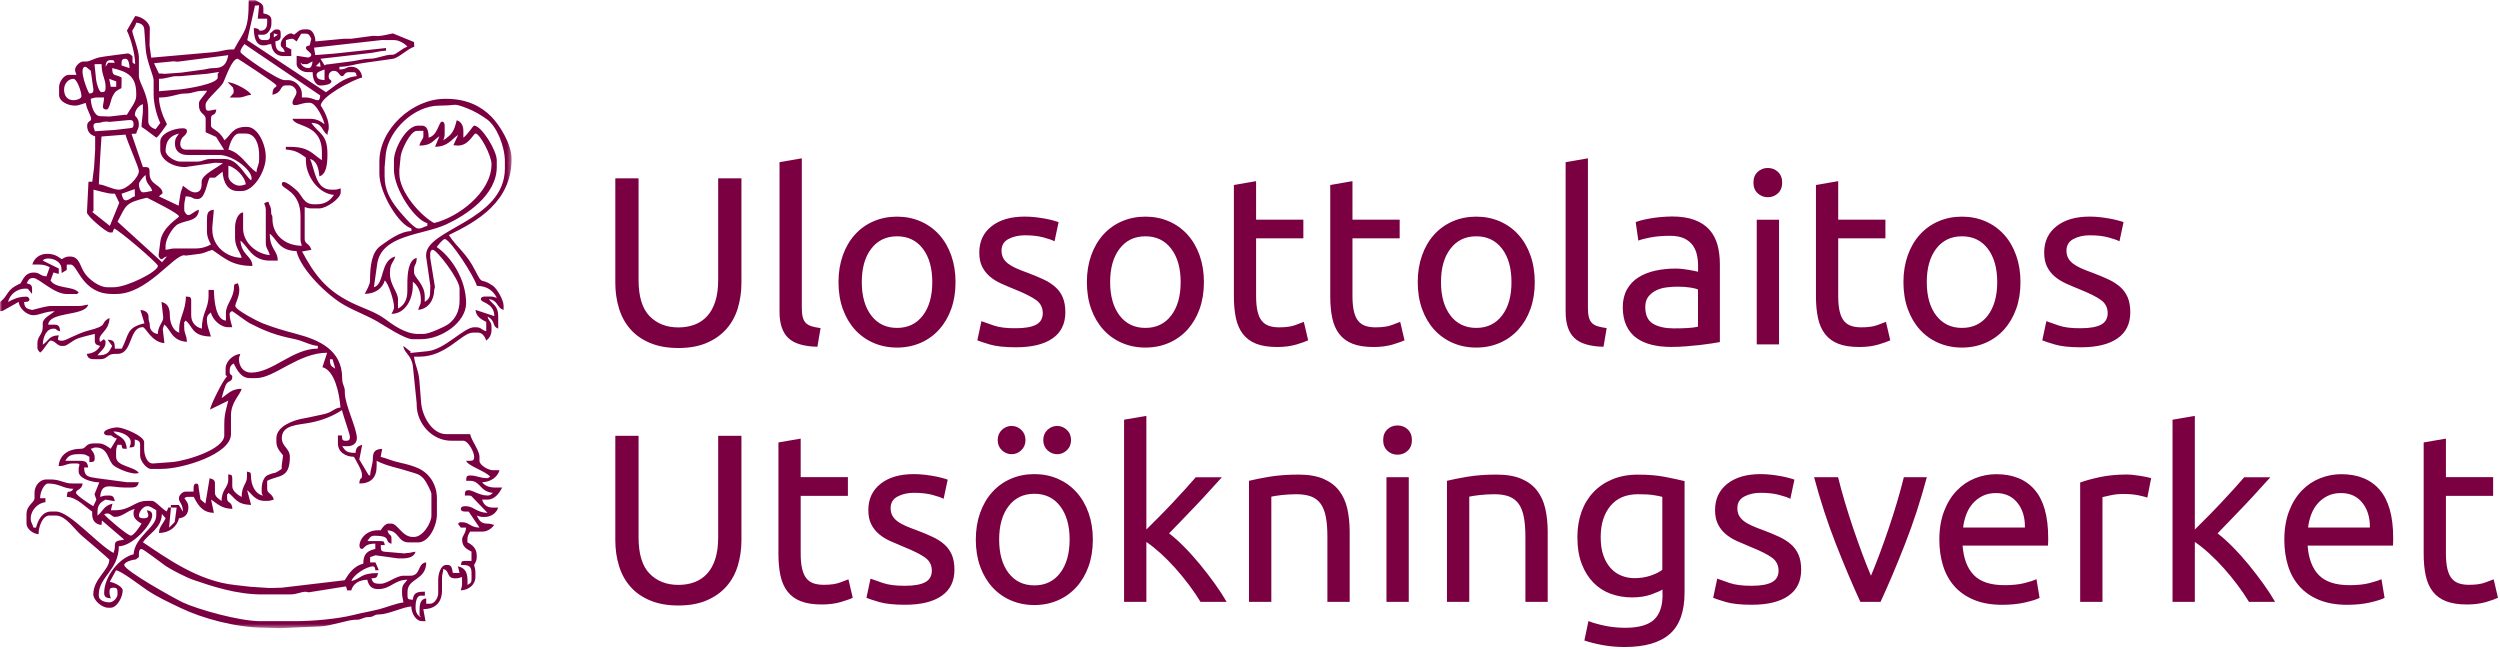 <?xml version="1.0" encoding="UTF-8"?>
<svg xmlns="http://www.w3.org/2000/svg" width="619" height="161" viewBox="0 0 619 161" fill="none">
  <g clip-path="url(#clip0_4321_9911)">
    <mask id="mask0_4321_9911" style="mask-type:luminance" maskUnits="userSpaceOnUse" x="0" y="0" width="127" height="156">
      <path d="M126.66 0H0V155.53H126.66V0Z" fill="white"></path>
    </mask>
    <g mask="url(#mask0_4321_9911)">
      <path fill-rule="evenodd" clip-rule="evenodd" d="M0 74.74V77.06L0.62 76.99L4.63 74.74C4.77 76.4 6.67 78.05 8.27 78.05C9.68 78.05 11.34 77.06 13.56 77.06C12.8 77.72 10.58 78.77 10.58 80.04V81.03C10.58 82.79 9.26 83.24 9.26 85V85.99C9.26 86.73 9.52 86.72 9.92 87.31C10.94 86.63 11.95 84.33 12.57 84.33C13.56 84.33 14.22 85.65 15.21 85.65H15.87C16.58 85.65 18.13 84.18 19.3 83.79C20.52 83.38 22.36 82.93 23.47 82.67V84.32C23.47 85.32 24.04 85.44 24.79 85.64C24.17 86.8 23.1 87.49 21.48 87.62C21.75 88.64 22.12 88.94 23.46 88.94H24.78C26.72 88.94 26.47 87.62 28.42 87.62H29.08C32.92 87.62 31.84 81.01 35.36 81.01C36.09 81.01 37.47 84.71 40.71 84.97L40.32 81.67C40.27 81.29 40.5 81.01 40.65 80.35C42.33 81.58 42.38 84.33 46.27 84.65C46.23 82.79 45.61 82.81 45.61 81.01V80.35C45.61 79.09 45.51 80.23 45.94 79.36C47.83 80.75 47.32 83.22 52.22 83.33C51.91 81.99 51.23 80.86 51.23 79.03C51.23 78.14 51.7 77.76 52.22 77.38C52.61 79.07 54.5 81.02 56.52 81.02H57.51C57.26 79.95 56.85 78.97 56.85 77.71C56.85 77.42 57.22 77.05 57.51 77.05C57.64 77.05 61.11 79.68 61.81 80.03C63.7 80.98 64.9 81.58 67.07 82.38C68.77 83.01 70.89 83.55 72.8 83.93C75.18 84.4 76.67 85.48 78.69 85.65V86.31C72.45 86.31 67.56 92.26 62.15 92.26C60.32 92.26 59.17 90.77 59.17 88.95C59.17 88.19 59.28 88.57 59.5 87.63C57.74 87.78 55.86 89.42 55.86 91.27V92.26C55.86 93.52 55.76 92.38 56.19 93.25C55.38 93.79 52.15 100.22 52 101.41L56.52 99.2C56.04 101.26 55.53 102.44 55.53 105.15V107.8C55.53 111.23 46.26 114.08 42.63 114.41L38 114.75C36.39 114.9 35.69 112.7 35.69 111.11V109.46C35.69 107.95 30.52 105.82 29.07 105.82C28.04 105.82 25.76 106.37 25.76 107.14C25.76 107.6 26.21 107.8 26.75 107.8H27.08C28.15 107.8 27.33 108.09 28.93 108.59L27.41 111.11C26.64 110.59 25.68 109.79 24.43 109.79H23.11C21.12 109.79 21.34 111.11 20.13 111.11C16.98 111.11 14.75 112.56 14.51 115.41C16.37 115.37 16.35 114.75 18.15 114.75H18.81C20.21 114.75 19.47 115.26 19.47 116.07V116.73C19.47 118.43 22.51 119.38 24.58 119.44L23.4 122.37L23.86 123.72L23.11 125.33C22.41 124.96 18.81 122.6 18.81 122.02C18.81 121.14 20.28 121.38 20.46 119.7H17.81C15.81 119.7 14.96 118.71 12.52 118.71H11.53C9.75 118.71 8.55 120.35 8.55 122.02V123.34C8.55 124.47 6.56 125.05 6.56 127.31V129.63C6.56 130.87 8.04 132.15 9.54 132.28C9.54 130.32 10.59 127.65 12.19 127.65H13.84C16.39 127.65 18.61 131.38 20.52 132.87C21.16 133.36 27.07 138.46 27.07 138.56C27.07 141.12 23.1 143.33 23.1 147.16C23.1 148.58 25.2 150.47 26.74 150.47H27.4C28.97 150.47 30.38 147.85 30.38 146.17C30.38 145.31 28.46 144.27 27.18 144.06L28.73 141.21C30 141.31 35 145.18 36.4 146.11C39.16 147.93 41.7 149.09 44.83 150.58C49.99 153.05 58.31 155.43 65.77 155.43L69.41 155.53L79.33 155.1C81.98 154.98 86.21 153.45 87.93 153.45H88.26C89.57 153.45 89.92 152.79 91.24 152.79C92.68 152.79 92.44 152.13 93.89 152.13C96.1 152.13 99.68 150.32 101.83 150.15C101.87 151.9 102.99 153.79 104.48 153.79L105.36 153.82L104.81 150.82C107.79 150.82 109.44 149.13 109.44 146.19V143.2C109.44 142.06 109.68 141.92 109.77 140.88C111.49 141.34 110.43 143.2 112.75 143.2C113.64 143.2 113.66 143.04 114.4 142.87V144.52C114.4 145.41 114.24 145.43 114.07 146.17C116.04 146.12 117.71 144.79 117.71 142.86V141.87C117.71 140.86 117.56 140.66 117.38 139.89C117.72 139.24 118.04 138.91 118.04 137.91V137.58C118.04 135.74 116.95 134.92 115.73 134.27V133.61C115.73 132.6 116.05 132.28 116.39 131.63H117.05H119.37C120.74 131.63 121.79 130.81 122.35 129.98C121.61 129.81 121.59 129.65 120.7 129.65C118.99 129.65 118.64 128.77 118.05 127.67C118.79 127.84 118.81 128 119.7 128H120.03C121.6 128 123 126.96 123.34 125.68H122.02C120.53 125.68 119.69 124.89 119.38 123.7H120.7C122.59 123.7 123.67 121.98 124.34 120.72H122.69C121.15 120.72 120.04 120.29 119.38 119.4C121.48 119.35 123.23 118.11 123.68 116.42H122.03C120.87 116.42 118.72 115.17 118.72 114.1V113.11C118.72 111.55 116.82 109.27 116.4 107.49H110.45C107 107.49 104.45 102.99 104.26 99.55L103.84 94.26C103.61 91.45 102.69 90.35 102.52 88.31H103.84C110.53 88.31 114.33 82.36 117.07 82.36H118.39C119.45 82.36 120.14 83.46 120.38 84.34C121.11 83.8 121.7 82.95 121.7 81.69V81.03C121.7 79.47 121.06 79.71 120.71 78.38C122.85 79.51 121.7 80.76 123.36 81.36V78.38C123.36 75.68 122.11 75.53 121.05 74.08C123.33 74.27 122.96 76.26 124.69 76.72V75.73C124.69 74.21 122.99 71.41 122.05 70.76C118.79 68.51 119.64 70.91 117.74 67.13C115.48 62.62 113.39 61.58 111.13 58.2C118.32 54.75 126.67 49.88 126.67 39.35C126.67 35.6 123.64 30.87 121.63 28.85C119.04 26.25 115.51 24.47 110.47 24.47H110.14C102.13 24.47 93.93 31.94 93.93 40.01V42.99C93.93 47.83 98.8 55.73 101.87 56.55V57.21C99.02 57.27 96.04 59.59 94.26 60.85C92.05 62.41 91.62 65.73 91.62 69.45C91.62 70.5 90.71 71.97 90.3 72.76C92.83 72.76 94.73 71.43 95.26 69.45C96.17 70.12 97.58 74.47 97.58 76.06C97.58 76.62 97.14 77.3 96.92 77.71C100.43 77.71 102.21 74 102.21 70.76V69.77C103.35 70.53 104.2 72.18 104.2 74.07V74.4C104.2 75.6 103.81 75.56 103.54 76.72C105.98 76.52 107.51 74.33 107.51 71.76L107.69 71.07L106.52 63.83V62.84C106.52 62.3 106.72 61.85 107.18 61.85C108.13 61.85 113.79 69.17 113.79 71.44V74.42C113.79 77.12 112.66 79.06 111.02 80.25C110.06 80.95 106.19 82.69 104.86 82.69H103.54C100.24 82.69 97.18 80.33 95.15 78.85C92.88 77.2 89.61 76.21 86.9 74.87C80.77 71.83 77.89 68.07 74.79 62.27L77.09 61.86C76.65 60.21 75.44 60.46 75.44 59.21V51.27C76.18 51.44 76.2 51.6 77.09 51.6H79.07C80.81 51.6 84.36 49.14 84.36 47.63V46.64C83.62 46.81 83.6 46.97 82.71 46.97H82.05C78.06 46.97 78.01 41.97 76.76 39.36C78.47 39.82 78.91 41.7 79.08 43.66C80.81 43.2 81.07 40.54 81.07 38.37V38.04C81.07 33.13 78.88 33.09 77.1 30.43C79.98 30.49 79.57 32.31 81.07 33.41C81.18 32.05 81.4 32.67 81.4 31.43C81.4 28.95 79.42 26.16 79.42 26.14C79.42 23.98 87.2 19.77 89.67 19.19C89.54 17.62 88.48 16.54 87.03 16.54C85.5 16.54 86.03 17.16 84.05 17.2V16.54C86.25 16.54 87.95 15.85 90.01 15.59L97.28 14.56C98.71 14.35 100.99 12.01 102.57 11.58L102.51 10.41L97.28 8.27C96.58 8.43 94.35 8.93 93.64 8.93L92.31 8.87L87.03 9.59L85.05 9.6L78.1 10.25C78.07 8.84 77.4 7.27 76.12 7.27H75.46C73.96 7.27 73.73 7.98 72.81 8.59C72.8 8.59 72.19 8.26 72.15 8.26C71 8.26 69.51 9.75 69.51 10.91C69.51 12.06 70.09 11.37 70.5 12.89C68.6 12.85 68.23 12.15 68.18 10.25C68.93 10.05 69.5 9.93 69.5 8.93V8.27C69.5 7.51 69.27 7.28 68.51 7.28C67.71 7.28 67.54 7.82 66.86 8.27C66.84 9.33 66.97 9.92 65.87 9.92H65.21C64.2 9.92 64.09 9.35 63.89 8.6H65.21C66.28 8.6 67.2 7.16 67.2 5.95V4.96C67.2 3.82 66.16 3.53 65.21 3.31V1.99C65.21 0.79 63.94 0.5 63.23 0.01H61.58C61.58 7.79 60.52 7.38 57.94 12.25H57.28C55.86 12.25 54.78 12.73 52.98 12.91L41.08 13.96L37.44 14.28L37.03 11.27L37.1 6.96C37.1 5.59 34.99 4.02 33.46 3.98L31.42 7.58C32.32 9.37 33.46 13.29 33.46 15.89C32.94 15.51 32.8 15.83 32.8 14.9V14.57V13.91C32.32 13.59 32.07 13.15 31.48 13.25L28.84 13.59C27.21 13.84 26.16 13.91 24.8 14.17C23.04 14.51 22.42 15.23 21.23 15.23H20.57C19.77 15.23 18.59 16.42 18.59 17.22C18.59 17.92 18.71 17.65 18.92 18.54H16.94C15.89 18.54 14.63 20.22 14.63 21.52V23.5C14.63 25.12 16.75 26.15 18.6 26.15C19.56 26.15 20.31 25.7 21.25 25.49C21.37 26.97 22.57 28.62 22.57 29.46C22.57 30.11 21.58 29.94 21.58 31.11C21.58 32.6 22.37 33.44 23.56 33.75V37.06L23.3 41.36L22.85 44.99L21.91 45L21.53 52.6C21.52 53.48 26.31 57.56 27.2 57.56H27.86L28.25 56.59C29.33 56.83 39.1 65.2 39.1 65.83C39.1 67.29 31.36 71.12 28.19 71.12H26.54C24.52 71.12 22.15 69.19 21.16 67.9C19.73 66.06 19.83 63.51 17.28 63.51C16.27 63.51 15.94 63.83 15.29 64.17C14.24 63.46 13.44 62.85 11.65 62.85C9.78 62.85 8.41 63.99 8.01 65.5H9.66C10.86 65.5 11.51 65.78 12.31 66.16L11.5 68.43C9.82 68.32 9.94 67.48 8.34 67.48C7.12 67.48 6.34 68.1 5.81 68.92C4.48 70.98 5.81 69.64 3.77 70.84C1.61 72.06 1.81 73.53 0 74.74ZM63.13 1.39L64.16 1.32L63.81 4.63H66.15V5.62C66.15 6.83 65.67 7.6 64.5 7.6C63.81 7.6 64.63 7.09 62.85 6.94C62.85 8.96 63.23 11.24 65.17 11.24C66.42 11.24 65.8 11.02 67.16 10.91C67.3 12.6 68.35 13.89 70.14 13.89H72.12V12.9V12.24L70.81 11.56L70.8 10.92V9.93C71.54 9.76 71.56 9.6 72.45 9.6C72.63 9.6 73.18 10.08 73.44 10.26L74.57 8.35C76.45 8.27 76.4 8.3 77.08 9.59L76.68 11.23C76.26 11.38 75.75 11.31 75.75 11.91C75.75 12.42 77.07 13.05 77.07 13.56C77.07 13.94 76.63 14.31 76.08 14.22L73.45 13.81L73.44 15.88C73.44 16.95 74.88 17.86 76.09 17.86H77.41C77.41 19.45 77.98 21.17 79.39 21.17C80.27 21.17 82.04 20.91 82.04 20.18C82.04 19.55 81.38 19.96 81.38 18.86C81.38 18.09 81.93 17.54 82.7 17.54C83.87 17.54 84.03 18.86 84.69 18.86C85.34 18.86 85.17 17.87 86.34 17.87H87.33C88.25 17.87 88.13 18.13 88.32 18.86C85.02 19.13 82.88 21.38 80.71 22.83L61.22 9.94L63.13 1.39ZM38.55 31.97C37.81 31.84 36.71 31.15 36.71 30.09V27.44C36.71 23.2 34.39 20.49 34.39 18.84V14.21C34.39 12.43 32.74 8.37 32.74 7.6C32.74 7.54 33.51 6.57 33.73 5.62C34.88 5.72 35.62 6.18 35.72 7.27L36.08 12.23C36.31 15.11 38.04 18.87 38.04 19.84V23.48C38.04 25.77 38.91 28.95 39.69 30.43L38.55 31.97ZM67.8 8.27L68.8 8.58L67.8 9.26V8.27ZM94.58 9.91L97.56 9.92C98.82 9.92 100.32 10.83 100.87 11.57C99.57 11.92 98.08 13.55 97.23 13.55H96.9C95.28 13.55 93.36 14.54 91.61 14.54C90.01 14.54 88.77 14.96 86.98 15.2L81.37 15.92C80.71 15.94 80.81 15.94 80.37 16.19L79.36 14.55L91.28 13.18C93.03 13 94.15 12.58 95.58 12.55V11.89L82.69 13.28L78.06 13.64L77.75 11.8L94.58 9.91ZM74.74 24.14V23.15C74.74 21.49 73.1 19.84 71.43 19.84H70.44C68.68 19.84 59.53 13.42 59.53 12.89C59.53 12.11 60.18 11.42 60.52 10.91L79.28 23.62C79.16 26 77.97 24.14 75.74 24.14H74.74ZM56.52 13.66C56.1 15.84 55.33 16.87 52.91 16.87C51.79 16.87 51.59 17.05 50.59 17.2L44.98 17.97L40.67 18.29L40 18.2H39.34L38.14 15.65L42.98 15.18L43.98 15.28L56.52 13.66ZM26.13 16.53C26.21 15.54 26.37 14.88 27.45 14.88C28.39 14.88 28.05 14.98 28.44 15.54H26.79L26.13 16.53ZM31.09 14.55C31.85 14.55 32.06 15.96 32.08 16.87L30.1 16.21C30.1 15.14 30.01 14.55 31.09 14.55ZM77.38 15.19C77.33 15.99 77.09 16.86 76.4 16.86C75.44 16.86 74.69 16.31 74.41 15.54C75.28 15.97 74.14 15.87 75.4 15.87L76.07 15.89L77.38 15.19ZM79.21 15.38L79.37 16.54L78.21 16.37L79.21 15.38ZM22.89 20.49C23.03 21.89 23.62 23.15 22.15 23.15C21.88 23.15 19.16 16.53 21.16 16.53C21.37 16.53 22.11 17.28 22.48 17.52L22.89 20.49ZM30.1 21.16V19.84V19.18C28.32 18.24 27.83 19.06 27.78 16.86C31.35 17.69 33.73 18.73 33.73 23.14V23.8C33.73 25.27 32.06 27.21 31.41 28.43H30.75L27.12 28.85L24.79 28.76C23.28 28.76 22.51 26.05 22.47 24.46C23.21 24.29 23.23 24.13 24.12 24.13H25.77C25.77 25.75 24.81 27.11 26.43 27.11C27.07 27.11 27.43 24.75 27.85 23.9C28.54 22.52 28.84 22.47 30.07 21.82V21.16H30.1ZM54.23 17.82C53.8 18.73 53.91 17.59 53.91 18.85V19.18C53.91 20.79 46.07 22.02 44.32 22.16L39.37 22.59L39.36 19.52C41.14 19.52 42.32 18.86 43.66 18.86H44.65L51.27 18.27L54.23 17.82ZM26.13 21.83C26.13 22.59 25.9 22.82 25.14 22.82C24.52 22.82 23.9 20.6 23.81 19.85L23.4 15.89L25.15 15.88C25.15 18.63 26.14 19.44 26.14 21.5V21.83H26.13ZM78.38 18.52C78.38 17.76 79.79 17.47 80.36 17.2V19.84C79.33 19.76 78.38 19.61 78.38 18.52ZM28.78 20.16L28.77 21.49H27.43L27.04 19.52L28.78 20.16ZM50.93 25.79C50.93 24.76 54.61 21.71 55.24 20.51C55.81 19.44 57.36 14.54 58.86 14.54C58.9 14.54 68.45 20.71 68.45 21.15C68.45 21.94 67.51 21.16 67.46 23.47C70.08 22.86 69.15 21.15 70.77 21.15H71.76C72.53 21.15 73.41 22.03 73.41 22.8C73.41 23.77 72.42 24.47 72.42 25.45C72.42 26.76 74.77 25.45 76.06 25.45H76.72C78.22 25.45 80 29.19 80.36 30.74C79.31 30.03 78.51 29.42 76.72 29.42H72.42C73 31.6 79.7 30.44 79.7 37.69V39.67C77.12 37.94 76.45 36.36 71.76 36.36H70.77V37.02C73.39 37.24 74.1 37.91 75.73 39V39.66C75.73 43.56 78.79 47.94 82.68 48.26C81.79 49.59 80.59 50.58 78.38 50.58H77.72C75.25 50.58 74.93 48.66 73.67 47.35C73.3 46.97 69.78 43.79 69.78 45.62C69.78 46.8 74.41 47.24 74.41 53.56V59.2C74.41 60.09 74.57 60.11 74.74 60.85C70.62 60.85 67.46 58.18 67.46 54.24C67.46 52.7 67.13 53.8 67.13 52.26C67.13 51.06 66.74 51.1 66.47 49.94C64.62 50.43 65.81 50.29 65.81 51.92V60.19C65.81 61.51 66.49 61.83 66.8 63.17C63.56 62.9 60.19 60.13 60.19 56.56V52.59C58.82 52.74 58.2 54.88 58.2 56.23V58.88C58.2 61.24 59.45 62.31 59.85 63.84C55.95 63.75 52.57 60.85 52.57 56.89V56.23L52.95 51.94C51.34 52.06 51.24 53 51.24 54.58V57.22C51.24 58.68 51.73 59.58 52.23 60.53C51.11 61.13 50 61.52 48.26 61.52H43.3C42.16 61.52 42.02 61.76 40.99 61.85V60.86C40.99 59.16 42.84 56.07 44.18 55.45C46.45 54.4 49.02 54.81 49.26 51.93C48.05 52.25 47.43 53.25 46.61 53.25C46.21 53.25 45.62 52.57 45.62 51.93V50.94C45.62 49.8 45.86 49.66 45.95 48.62C47.93 48.66 47.39 49.28 48.93 49.28C50.85 49.28 51.12 45.48 51.91 43.99H53.23L55.11 42.5C55.27 45.14 56.39 47.3 58.86 47.3H59.85C62.98 47.3 65.8 42.16 65.8 39.03V38.7C65.8 35.82 63.88 31.42 61.17 31.42H60.84C57.49 31.42 57.12 33.58 55.55 34.73C54.25 32.03 52.24 32.08 52.24 31.09V29.44C52.24 27.81 53.35 29.06 53.56 27.12C52.17 27.15 50.91 28.09 50.91 26.46V25.79H50.93ZM45.97 23.15C47.74 23.15 48.25 22.49 50.27 22.49H51.26C50.71 23.52 49.27 24.81 49.27 25.47V26.13C49.27 28.27 50.92 28.12 50.92 29.44V32.09V32.75L53.5 33.9L55.49 37.09L45.96 37.05C45.18 37.05 44.64 36.5 44.64 35.73C44.64 33.59 46.29 33.74 46.29 32.42C46.29 31.96 45.84 31.76 45.3 31.76C42.93 31.76 39.68 33.09 39.68 35.07V37.05C39.68 39.62 42.83 41.35 45.63 41.35H45.96L53.22 40.3L55.21 40.36C53.91 41.49 49.92 43.23 49.92 44.99V45.65C49.92 46.86 49.44 47.64 48.27 47.64C47.17 47.64 46.01 46.46 45.29 45.99C45.01 47.19 44.86 46.86 44.63 48.3L44.22 50.93L39.35 48.62L40.26 47.85C40.15 45.75 37.03 45.83 37.03 43.01V42.35C37.03 41.25 36.44 41.38 35.38 41.36L32.57 33.15L33.72 33.09C33.99 31.94 34.38 31.98 34.38 30.77C34.38 29.16 33.39 28.88 33.39 28.45C33.39 27.31 34.4 26.06 35.38 25.8V27.78L35.06 30.76L35.05 31.42C35.68 31.75 38.66 34.07 38.69 34.07C39.1 34.07 41.02 31.23 41.34 30.76C40.47 29.11 39.41 26.58 39.36 24.15C42.32 24.15 44.07 23.16 45.64 23.16H45.97V23.15ZM15.87 22.16C15.87 20.74 16.89 19.52 18.19 19.52C19.08 19.52 20.17 22.76 20.17 23.82C20.17 24.44 18.95 24.81 18.19 24.81C16.61 24.8 15.87 23.68 15.87 22.16ZM109.47 26.13C113.26 26.13 112.03 25.41 115.71 26.83C117.39 27.48 119.1 28.48 120.59 29.56C122.91 31.23 125.01 36.06 125.01 40.02V41.67C125.01 54.73 105.5 56.62 105.5 63.17V63.5L106.55 70.77L106.49 72.43C106.49 73.78 105.97 74.21 105.17 74.75V73.43C105.17 70.35 102.52 68.72 102.52 67.48V66.82C102.52 65.29 103.14 65.83 103.18 63.84C101.07 64.4 100.86 67.82 100.86 70.45V72.1C100.86 74.29 100.01 75.63 98.54 76.4V74.08C98.54 72.36 96.55 70.51 96.55 67.8V67.47C96.55 65.19 97.48 64.99 97.87 63.5C94.01 64.53 95.3 70.38 92.58 71.11L93.37 65.51C94.31 58.08 104.61 58.26 110.44 55.58C115.38 53.31 123 48.34 123 41.35V39.7C123 37.2 119.18 31.1 117.38 31.1C117.15 31.1 115.72 33.42 114.73 34.08V32.43C114.73 31.11 114.17 30.08 113.08 29.78C112.42 32.6 111.83 33.36 109.77 34.74C109.94 34 110.1 33.98 110.1 33.09V31.11C110.1 30.57 109.9 30.12 109.44 30.12C108.6 30.12 108.47 33.46 106.13 34.09C106.13 32.62 105.85 31.11 104.48 31.11H103.49C100.6 31.11 97.54 36.81 97.54 39.71V42.03C97.54 46.8 102.65 54.42 105.81 55.26V55.92C104.66 56.19 104.7 56.58 103.5 56.58C102.39 56.58 98.89 52.34 98.14 51.35C96.64 49.37 95.23 47.01 95.23 43.68V41.36L95.53 38.05C96.25 32.25 102.51 26.15 108.79 26.15H109.47V26.13ZM32.07 29.71C32.83 29.69 33.07 30.06 33.07 30.76C33.07 31.59 32.84 31.66 32.08 31.75L28.45 32.17L23.49 32.5C23.26 31.48 23.15 31.85 23.15 31.09C23.15 30.63 23.6 30.43 24.14 30.43C25.41 30.43 24.88 30.1 26.46 30.1L27.13 30.18L32.07 29.71ZM41.01 37.37C41.01 34.79 42.2 33.56 44.32 33.07C43.84 33.79 43.33 34.17 43.33 35.39V35.72C43.33 37.43 44.71 38.37 46.31 38.37H54.25C57.91 38.37 63.11 42.66 62.19 44.65C60.5 43.41 59.01 39.36 55.58 39.36H52.27C50.47 39.36 50.44 40.02 48.63 40.02H44.66C43.3 40.02 41.01 38.58 41.01 37.37ZM99.21 38.69C99.4 37.06 101.64 32.41 103.18 32.41H104.83V33.73C104.83 34.5 104.15 34.71 103.84 36.05C106.82 36.05 107.1 34.87 108.8 33.73L107.72 36.34C110.91 36.31 111.65 34.59 113.43 33.4L112.26 35.96L113.43 36.04C116.06 36.04 117.24 33.06 117.73 33.06C118.8 33.06 121.7 38.46 121.7 40.67C121.7 47.67 113.34 53.85 107.48 55.22C104.35 53.57 98.88 47.66 98.88 42.98V41.99L99.21 38.69ZM56.55 37.04C56.86 35.71 57.73 33.07 59.2 33.07H60.85C63.3 33.07 64.16 35.89 64.16 38.36V39.35C64.16 41.02 63.63 41.11 63.5 42.66C61.08 41.04 59.69 37.88 56.55 37.04ZM31.08 33.33C31.44 34.9 34.39 41.49 34.39 42.33C34.39 43.92 31.43 46.96 29.43 46.96C27.92 46.96 25.99 45.76 24.47 45.64L24.78 39.35L25.13 33.8L31.08 33.33ZM56.55 41.01C58.26 41.41 60.69 43.74 60.85 45.64C60.11 45.81 60.09 45.97 59.2 45.97C58.09 45.97 56.55 44.75 56.55 43.65V41.01ZM34.39 45.64C34.39 44.99 35.62 43.64 36.04 43.32C36.1 45.81 37.25 45.64 37.69 47.29C36.65 47.37 36.51 47.62 35.37 47.62C34.76 47.62 34.39 46.4 34.39 45.64ZM33.35 46.82L33.4 48.61C32.29 48.91 32.05 49.6 31.09 49.6C30.46 49.6 30.23 48.53 30.11 47.97L33.35 46.82ZM23.15 46.96C24.3 47.23 26.68 47.95 27.78 47.95H28.44L29.53 50.22L27.2 55.93L22.88 52.51C23.26 51.71 23.15 52.86 23.15 51.59V46.96ZM29.1 54.9C31.26 50.83 30.89 50.23 36.38 48.95C37.37 49.47 44.32 52.86 44.32 53.58C44.32 53.94 40.13 56.18 39.69 59.86L39.27 63.16C39.29 63.72 39.62 64.16 40.02 64.16C40.47 64.16 40.2 63.8 41.34 63.5L40.13 64.93L29.1 54.9ZM66.8 57.87C68.52 59.13 68.97 62.07 73.41 62.17C74.51 66.87 81.24 73.27 85.2 75.51C88.07 77.13 90.89 78.12 93.58 79.69C95.17 80.62 100.22 83.99 102.18 83.99H104.17C109.43 83.99 115.41 79.74 115.41 75.06C115.41 69.08 111.6 63.49 108.13 61.17C108.39 60.78 109.65 59.19 110.12 59.19C111.46 59.19 117.55 68.6 118.06 70.77C120.69 70.83 122.09 71.98 123.02 73.75C122.28 73.58 122.26 73.42 121.37 73.42H120.05C119.51 73.42 119.06 73.62 119.06 74.08C119.06 75.05 122.29 74.85 122.41 78.28L117.74 76.73C117.88 78.42 119.19 79.08 120.39 79.71V80.37V82.02C119.07 81.67 119.31 81.03 117.74 81.03H117.41C114.83 81.03 110.22 86.53 105.83 86.96L101.54 87.4L101.72 87.11L99.87 85.65C100.02 87.42 101.87 87.87 102.22 90.61L103.17 99.87V100.2C103.17 104.81 106.91 109.13 111.77 109.13H114.75C115.87 109.13 117.4 111.86 117.4 113.1C117.4 113.86 117.17 114.09 116.41 114.09H115.42C115.76 115.35 120.35 116.67 121.37 118.06C121.36 118.07 120.75 118.39 120.71 118.39C118.69 118.39 118.18 117.73 116.41 117.73C115.41 117.73 115.49 118.12 115.42 119.05H116.41C118.96 119.05 118.82 121.76 122.03 122.03C121.71 122.31 121.45 122.69 120.71 122.69C118.74 122.69 116.99 121.37 116.08 121.37C115.08 121.37 115.17 121.76 115.09 122.69H116.08L116.65 122.77L120.71 126.99C118.05 126.93 117.22 125.34 115.42 125.34H115.09C114.55 125.34 114.1 125.54 114.1 126C114.1 126.46 114.55 126.66 115.09 126.66H115.42L116.05 126.68L118.72 130.63C116.36 130.58 116.25 129.31 114.42 129.31C113.16 129.31 114.3 129.21 113.38 129.68L114.09 130.63H115.41C115.28 132.25 114.42 132.63 114.42 133.6C114.42 135.4 115.58 135.96 116.74 136.58V137.24V138.89H115.09C114.17 138.89 114.3 139.14 114.1 139.88C115.92 139.88 116.75 140.04 116.75 141.86V143.51C116.75 144.4 116.27 144.49 115.76 144.83V143.84C115.76 141.76 115.19 140.61 113.38 140.22L113.78 141.86H112.13C111.9 140.86 111.94 139.88 110.81 139.88H110.48C109.13 139.88 108.5 142.08 108.5 143.52V146.83C108.5 148.04 107.59 149.48 106.52 149.48H105.53V148.16C104.1 148.32 103.88 149.57 103.88 151.14V151.8C103.88 153.06 103.78 151.92 104.21 152.79C103.37 152.49 102.89 151.5 102.89 150.47C102.89 149.3 103.04 147.49 104.21 147.49H105.2V146.5C103.31 146.5 102.37 146.72 102.22 148.49C101.29 148.41 100.9 148.5 100.9 147.5V146.51C100.9 143.13 105.53 143.71 105.53 139.24C103.25 139.49 104.3 142.55 101.56 142.55H99.91C98.05 142.55 95.93 144.53 94.29 144.53H93.96C92.62 144.53 92.25 144.22 91.97 143.21C93.32 143.1 93.32 143.04 93.62 141.89C89.22 141.89 89.55 143.2 87.01 143.88C87.41 142.37 90.79 140.24 92.3 140.24C92.9 140.24 92.83 140.74 92.96 141.23L93.78 141.17L92.96 139.25H91.64V137.93C92.23 137.79 92.64 137.55 92.98 137.49L98.59 138.26H99.58C101.16 138.26 102.54 137.9 102.89 136.61C101.85 136.69 101.71 136.94 100.57 136.94L100.23 137.03L95.28 136.61C94.19 136.51 94.31 136.09 94.29 134.96H95.28C95.08 134.22 95.2 133.97 94.29 133.97H90.98C91.36 133.41 91.7 132.65 92.63 132.65C97.27 132.65 94.9 134.09 96.93 134.63V133.31C96.93 132.16 96.34 132.84 95.94 131.32C98.86 131.39 98.42 134.3 101.23 134.3H103.55C106.19 134.3 108.18 130.27 108.18 127.35V123.38C108.18 119.83 106.17 117.15 103.67 115.99C102.32 115.36 100.75 114.93 99.13 114.58C96.81 114.08 95.86 113.5 94.25 113.12L94.63 111.15C92.98 111.19 92.32 111.79 92.32 113.46C92.32 115.06 91.7 116.11 91.66 117.76L91.26 117.62L88.97 113.78L89.68 110.15C88.55 110.45 88.14 110.8 88.03 112.13C85.94 112.13 85.57 111.75 84.72 110.48H86.04C87.38 110.48 88.36 109.76 88.36 108.5C88.36 105.98 85.38 100.23 85.38 97.26V96.93C85.38 95.54 84.72 95.35 84.72 93.62C84.72 86.67 79.01 84.17 73.48 82.7C70.28 81.85 67.99 81.19 65.16 80.1C63.89 79.62 58.26 76.72 58.26 75.76C58.26 75.04 59.25 73.58 59.25 71.79C59.25 70.9 59.09 70.88 58.92 70.14C58.18 70.34 57.93 70.22 57.93 71.13C57.93 73.69 55.94 75.44 55.94 77.41V79.39C53.41 79.18 53.02 74.43 52.96 71.78H51.64V73.1C51.64 76.58 49.99 77.33 49.99 81.37C48.46 81.01 47.34 79.85 47.34 78.06V74.42C47.34 73.42 46.95 73.5 46.02 73.43C46.02 76.78 44.37 78.79 44.37 81.37V82.36C42.85 81.95 42.05 79.9 42.05 78.06C42.05 76.23 41.53 75.14 39.98 74.76L40.4 78.39C40.57 79.78 39.13 80.46 39.08 82.69C37.91 82.59 37.1 81.63 37.1 80.71C37.1 79.43 36.77 79.97 36.77 78.39C36.77 77.33 35.85 76.83 34.76 76.75L35.77 80.05C31.21 81.11 31.98 82.88 30.15 86.33H29.49H28.44C28.4 84.76 28.32 84.14 26.64 84.12L27.78 85.66C26.93 87.27 26.61 87.98 24.14 87.98C24.74 87.08 26.12 86.2 26.12 85C26.12 83.73 26.22 84.88 25.75 83.96L24.8 84.67C23.89 82.71 27.04 82.22 27.12 78.72C24.42 80.15 27.29 80.5 21.7 81.9C19.38 82.48 16.21 84.35 15.55 84.35H15.22C14 84.35 14.39 83.84 14.56 83.03C12.07 83.09 12.19 84.28 10.59 85.35C10.63 83.5 11.45 81.38 13.24 81.38C14.31 81.38 13.49 81.67 14.89 82.04C14.81 81.05 14.65 80.39 13.57 80.39H11.92C12.29 77.02 21.06 78.37 21.84 75.43C20.8 75.51 20.66 75.76 19.52 75.76H12.58C11.48 75.76 9.1 76.49 7.95 76.75C6.6 76.44 6.09 76.28 5.96 74.77C6.6 74.72 7.28 74.79 7.28 74.11C7.28 73.81 6.91 73.45 6.62 73.45C4.5 73.45 3.37 74.05 1.99 74.77C2.41 72.96 4.14 71.46 6.29 71.46L6.89 71.5L7.94 72.79V71.47C7.94 70.46 7.36 70.35 6.61 70.15C6.99 69.43 7.15 68.83 8.26 68.83C9.61 68.83 13.34 72.8 16.53 72.8H18.52C19.78 72.8 18.64 72.9 19.51 72.47C18.24 70.74 14 71.64 12.51 69.47L13.24 67.46L14.55 67.83L14.56 66.49L10.58 64.52C11.41 63.38 15.21 64.18 15.21 66.5L15.28 67.61L16.53 66.83V65.51H17.52C19.26 65.51 20.26 72.79 27.77 72.79H28.76C36.46 72.79 42.89 63.2 45.63 63.2L45.97 63.29L49.27 62.87C50.69 62.7 51.16 62.21 52.58 61.88C55.51 63.84 57.38 65.85 62.5 65.85C62.44 63.32 59.83 63.27 59.52 59.57C61.38 60.93 62.27 64.53 66.8 64.53H68.78C68.73 61.88 66.8 61.75 66.8 57.87ZM42.33 125.67H41.67L41.28 126.64C40.09 126 38.45 124.02 37.7 124.02H36.38C33.27 124.02 32.35 126.34 28.44 126.34H27.45L27.85 124.7C25.56 125.27 25.43 126.72 24.14 127.66V126.67C24.14 124.95 25.02 124.28 26.12 123.7L28.42 124.11C28.23 123.28 28.12 122.7 27.11 122.7H26.45C25.56 122.7 25.54 122.86 24.8 123.03C25.12 119.21 27.58 120.71 30.75 120.71H32.4C33.74 120.71 34.11 120.4 34.38 119.39H31.4L24.12 118.42C22.06 118.08 20.87 118.16 20.82 115.75H21.81C21.7 114.43 21.18 114.1 19.82 114.1H16.18C16.83 112.87 17.6 112.45 19.49 112.45H20.15C21.16 112.45 21.48 112.77 22.13 113.11V114.43C23.07 114.35 23.45 114.44 23.45 113.44C23.45 112.23 22.94 111.84 22.46 111.13C23.4 110.91 23.03 110.8 23.78 110.8C26.88 110.8 26.7 114.2 28.2 115.31C29.36 116.17 33.02 117.73 34.37 117.08C33.17 115.44 28.75 115.52 28.75 113.11V111.79C28.75 110.9 28.91 110.88 29.08 110.14H30.07C30.39 111.33 30.1 111.02 31.39 111.13C31.12 107.9 29.15 108.29 28.08 106.83C29.96 106.83 32.38 107.89 32.38 109.48C32.38 110.18 32.26 109.92 32.05 110.8C32.98 110.72 33.37 110.81 33.37 109.81V108.82C34.12 109.02 34.69 109.14 34.69 110.15V112.79C34.69 114.15 36.31 116.1 37.34 116.1H39.99C45.29 116.1 57.19 112.42 57.19 107.5V102.87C57.19 99.55 59.39 97.91 59.84 96.26C57.32 96.26 56.48 97.5 54.88 98.58C55.09 97.69 55.52 96.27 55.81 95.54C56.43 93.98 57.52 94.75 57.52 93.28C57.52 92.65 56.86 93.05 56.86 91.96C56.86 90.73 57.18 90.47 57.85 89.98C58.63 91.46 59.62 93.62 61.82 93.62H63.47C67.93 93.62 73.91 87.34 81 87.34L79.83 90.91C82.88 91.74 84.01 97.36 84.31 100.9C82.62 101.04 82.39 102.12 80.03 102.58C78.23 102.93 77.1 103.27 75.11 103.61C72.59 104.04 68.43 105.56 68.43 108.51V109.5C68.43 111.26 70.12 112.57 70.08 112.81L69.74 115.45L69.75 116.11C67.42 117.67 68.64 116.66 66.31 117.63C65.26 118.07 64.79 119.7 64.79 121.07V121.73C64.79 122.37 64.89 122.32 65.12 122.72C63.11 122.25 62.14 120.09 62.14 117.76C62.14 116.84 61.88 116.97 61.15 116.77V118.09C61.15 119.82 59.83 120.24 59.83 123.05C58.97 122.6 57.51 121.6 57.51 120.4V118.42C57.51 117.5 57.25 117.62 56.52 117.43V118.75C56.52 120.77 54.87 121.14 54.87 124.04C54.29 123.65 53.22 122.97 53.22 122.06V119.74C53.22 118.74 52.64 118.62 51.9 118.42L50.86 124.69L49.64 123.65L49.18 120.74C49.18 120.21 49.14 119.74 48.59 119.74C48.13 119.74 47.93 120.19 47.93 120.73V121.72H45.95C45.18 121.72 44.3 122.6 44.3 123.37C44.3 124.48 45.25 124.63 45.29 126.68L44.28 125.04L43.63 125.03H42.31V125.67H42.33ZM81.69 88.96H82.35L83.01 91.28C81.98 90.59 81.72 90.62 81.69 88.96ZM83.67 109.8C83.67 111.91 85.5 113.06 87.64 113.11C88.12 114.01 89.62 116.45 89.62 117.41V117.74C89.62 119.03 89.12 117.78 88.96 119.72C91.84 119.72 93.26 118.25 93.26 115.42V114.1C95.78 115.43 98.58 115.83 101.49 116.79C103.05 117.3 103.88 117.33 104.97 118.6C105.49 119.21 106.82 121.68 106.82 122.37V127.66C106.82 129.51 104.68 132.95 102.52 132.95H102.19C99.59 132.95 98.45 129.64 96.9 129.64H96.24C95.33 129.64 94.64 130.72 94.25 131.29H93.59C89.26 131.29 88.15 135.92 89.62 135.92C90.24 135.92 90.12 134.6 92.93 134.6V135.92C90.99 136.37 89.95 137.1 89.95 139.56C87.74 140.08 86.42 141.89 85.34 143.67L69.78 145.51L66.8 145.6L61.84 145.27L58.21 144.85C49.16 143.91 41.42 138.3 35.39 134.27C36.9 132.01 39.94 130.9 40.09 127.25L41.01 128.32C40.28 129.83 39.39 130.47 39.36 131.96C41.95 131.96 43.84 130.38 44.32 128.32C45.81 128.2 46.64 127.24 46.64 125.67C46.64 124.46 46.13 124.07 45.65 123.35C46.05 123.12 46 123.02 46.64 123.02H47.3H47.96C48.99 124.97 50.03 126.92 52.96 126.98L52.26 123.68C53.84 124.74 54.85 125.93 57.55 126C57.37 123.88 56.23 124.8 56.23 123.35V123.02C56.23 121.76 56.13 122.9 56.56 122.03C58.27 123.28 58.53 124.93 62.17 125.01L61.19 121.37C62.26 122.15 63.14 124.02 65.49 124.02H66.15C67.04 124.02 67.06 123.86 67.8 123.69C67.36 122.04 66.15 122.29 66.15 121.04V119.72V119.06C69 117.55 71.77 118.61 71.77 113.11C71.77 111 69.78 110.59 69.78 108.48C69.78 105.12 73.87 105.24 76.86 104.65C79.94 104.04 82.55 102.96 84.66 101.54C84.99 102.95 86.64 107.48 86.64 108.15C86.64 108.91 86.41 109.14 85.65 109.14C84.65 109.14 84.74 108.75 84.66 107.82H83.67V109.8ZM16.54 123.03C18.94 123.08 21.09 125.5 22.82 126.67V127.33C22.82 128.89 23.65 129.85 25.14 129.98L25.23 128.87L30.76 133.61C29.64 133.87 28.44 133.73 28.44 134.93V135.26C28.44 136.15 28.28 136.17 28.11 136.91C24.22 134.85 17.27 126.66 13.89 126.66H12.57C10.46 126.66 9.33 128.92 8.93 130.63H8.27C8 129.47 7.61 129.52 7.61 128.32C7.61 126.36 9.36 124.51 11.25 124.35V123.36H9.93C9.93 121.73 10.96 119.72 11.91 119.72C14.77 119.72 15.56 120.98 18.19 121.04C17.04 122.61 16.73 120.66 16.54 123.03ZM33.07 126.99V127.32C33.07 128.43 34.28 129.23 35.05 129.64C34.71 130.28 33.12 132.62 32.4 132.62C31.6 132.62 26.28 128.08 25.78 127.33C27.26 126.64 27.61 127.99 28.43 127.99C30.3 127.99 31.47 126.45 33.39 126.01C33.17 126.41 33.07 126.36 33.07 126.99ZM36.71 127.66C36.71 128.12 36.26 128.32 35.72 128.32H35.39C34.85 128.32 34.4 128.12 34.4 127.66C34.4 126.72 35.45 125.34 36.38 125.34H36.71C37.2 125.34 38.17 126.05 38.69 126.33V126.99V127.65C38.69 130.68 33.44 132.74 33.07 137.24C29.65 138.04 25.79 142.65 25.79 146.83C25.79 147.91 26.46 148.07 27.44 148.15C27.27 147.41 27.11 147.39 27.11 146.5C27.11 145.74 27.34 145.51 28.1 145.51C28.86 145.51 29.09 145.74 29.09 146.5V147.16C29.09 148 28.08 149.14 27.11 149.14C25.96 149.14 24.46 148.67 24.46 147.49V147.16C24.46 142.86 29.42 141.14 29.42 135.25C32.88 135.25 37.69 129.69 37.69 127.64C37.69 126.63 37.12 126.52 36.37 126.32C36.59 127.22 36.71 126.96 36.71 127.66ZM42.33 125.67L43.74 125.68L43.26 129.25L41.86 130.66L42.33 125.67ZM57.69 21.68L57.87 22.49L57.8 23.07L56.88 24.15H58.87C60.54 24.15 60.63 23.62 62.18 23.49C61.91 22.49 57.81 20.29 56.37 20.37L57.69 21.68ZM30.76 139.89C30.76 139.16 32.7 138.59 33.67 138.5L34.4 137.91V137.25V136.92C34.4 136.38 34.6 135.93 35.06 135.93C35.49 135.93 40.2 139.58 41.08 140.17C42.58 141.16 46.13 142.98 47.91 143.59C52.53 145.18 58.58 147.18 64.82 147.18H71.76C73.65 147.18 74.36 146.52 75.73 146.52L76.41 146.66L85.67 145.19L85.98 146.19H86.97C87.4 144.57 88.88 143.59 90.94 143.54C91.26 144.92 91.9 145.86 93.59 145.86C96.81 145.86 97.61 143.54 100.87 143.54C100.25 144.46 99.55 144.68 99.55 146.19V146.85C99.55 147.99 99.79 148.13 99.88 149.17C98.36 149.3 95.56 150.41 93.93 150.83C91.82 151.37 89.68 151.72 87.44 152.28C83.71 153.22 77.57 153.8 73.09 153.8H64.49C59.21 153.8 48.99 150.88 45.3 149.18C43.26 148.21 30.76 141.27 30.76 139.89Z" fill="#7B0041"></path>
    </g>
    <path d="M605.62 108.599L600.1 109.549V137.089C600.1 139.149 600.27 140.959 600.61 142.519C600.95 144.079 601.53 145.399 602.36 146.469C603.19 147.539 604.29 148.339 605.65 148.869C607.02 149.399 608.75 149.669 610.84 149.669C612.62 149.669 614.2 149.459 615.59 149.049C616.98 148.629 617.94 148.289 618.5 148.009L617.43 143.439C617.03 143.599 616.33 143.869 615.32 144.239C614.31 144.619 612.98 144.799 611.31 144.799C610.36 144.799 609.53 144.679 608.82 144.439C608.11 144.199 607.51 143.799 607.04 143.219C606.57 142.649 606.21 141.859 605.97 140.849C605.73 139.839 605.61 138.569 605.61 137.019V122.769H617.3V118.139H605.61V108.599H605.62ZM571.48 130.629C571.6 129.559 571.85 128.509 572.22 127.479C572.6 126.449 573.12 125.539 573.79 124.749C574.46 123.959 575.28 123.319 576.25 122.819C577.22 122.329 578.34 122.079 579.6 122.079C581.86 122.079 583.63 122.879 584.91 124.479C586.2 126.079 586.82 128.129 586.78 130.619H571.48V130.629ZM566.52 140.099C567.13 142.059 568.07 143.749 569.34 145.179C570.61 146.599 572.22 147.719 574.18 148.529C576.14 149.339 578.46 149.749 581.16 149.749C583.3 149.749 585.21 149.549 586.89 149.159C588.57 148.769 589.75 148.389 590.42 148.029L589.65 143.399C588.98 143.719 587.98 144.039 586.65 144.379C585.32 144.719 583.69 144.889 581.75 144.889C578.31 144.889 575.77 144.059 574.15 142.399C572.53 140.739 571.6 138.299 571.36 135.099H592.49C592.53 134.779 592.55 134.439 592.55 134.059V133.139C592.55 127.839 591.44 123.889 589.23 121.299C587.01 118.709 583.83 117.409 579.67 117.409C577.89 117.409 576.15 117.749 574.45 118.419C572.75 119.089 571.24 120.099 569.94 121.449C568.63 122.799 567.58 124.489 566.79 126.529C566 128.569 565.6 130.949 565.6 133.679C565.6 135.989 565.91 138.139 566.52 140.099ZM552.38 128.639C553.55 127.429 554.7 126.229 555.85 125.019C557 123.809 558.11 122.619 559.17 121.429C560.24 120.239 561.23 119.159 562.14 118.169H555.67C554.96 118.999 554.11 119.959 553.12 121.049C552.13 122.139 551.08 123.279 549.97 124.459C548.86 125.649 547.73 126.809 546.59 127.959C545.44 129.109 544.39 130.159 543.44 131.109V102.969L537.92 103.919V149.029H543.44V134.189C544.55 134.939 545.72 135.869 546.94 136.979C548.17 138.089 549.37 139.309 550.56 140.629C551.75 141.959 552.88 143.339 553.97 144.789C555.06 146.239 556.02 147.649 556.85 149.029H563.32C562.53 147.649 561.56 146.149 560.41 144.549C559.26 142.949 558.04 141.369 556.76 139.799C555.47 138.239 554.17 136.779 552.84 135.439C551.51 134.089 550.26 132.969 549.07 132.059C550.11 130.979 551.21 129.849 552.38 128.639ZM519.92 118.129C517.98 118.549 516.36 118.989 515.05 119.469V149.029H520.57V123.089C520.89 123.009 521.55 122.859 522.56 122.639C523.57 122.419 524.59 122.309 525.62 122.309C527.2 122.309 528.5 122.419 529.51 122.639C530.52 122.859 531.24 123.049 531.68 123.199L532.63 118.389C532.39 118.309 532.03 118.219 531.53 118.119C531.04 118.019 530.49 117.919 529.9 117.819C529.31 117.719 528.7 117.639 528.09 117.579C527.48 117.519 526.93 117.489 526.46 117.489C524.04 117.509 521.86 117.719 519.92 118.129ZM486.07 130.629C486.19 129.559 486.43 128.509 486.81 127.479C487.19 126.449 487.71 125.539 488.38 124.749C489.05 123.959 489.87 123.319 490.84 122.819C491.81 122.329 492.93 122.079 494.19 122.079C496.45 122.079 498.22 122.879 499.5 124.479C500.79 126.079 501.41 128.129 501.37 130.619H486.07V130.629ZM481.11 140.099C481.72 142.059 482.66 143.749 483.93 145.179C485.2 146.599 486.81 147.719 488.77 148.529C490.73 149.339 493.05 149.749 495.74 149.749C497.88 149.749 499.78 149.549 501.47 149.159C503.15 148.769 504.33 148.389 505 148.029L504.23 143.399C503.56 143.719 502.56 144.039 501.23 144.379C499.9 144.719 498.27 144.889 496.33 144.889C492.89 144.889 490.35 144.059 488.73 142.399C487.11 140.739 486.18 138.299 485.94 135.099H507.07C507.11 134.779 507.13 134.439 507.13 134.059V133.139C507.13 127.839 506.02 123.889 503.81 121.299C501.59 118.709 498.41 117.409 494.25 117.409C492.47 117.409 490.73 117.749 489.03 118.419C487.33 119.089 485.82 120.099 484.52 121.449C483.21 122.799 482.16 124.489 481.37 126.529C480.58 128.569 480.18 130.949 480.18 133.679C480.19 135.989 480.5 138.139 481.11 140.099ZM471.39 118.159C470.92 120.099 470.35 122.169 469.7 124.359C469.05 126.559 468.35 128.729 467.62 130.889C466.89 133.049 466.15 135.129 465.39 137.149C464.64 139.169 463.93 140.969 463.25 142.549C462.58 140.969 461.86 139.169 461.11 137.149C460.36 135.129 459.62 133.039 458.88 130.889C458.15 128.729 457.46 126.559 456.8 124.359C456.15 122.159 455.58 120.099 455.11 118.159H449.17C450.71 123.939 452.52 129.479 454.6 134.779C456.68 140.079 458.69 144.829 460.63 149.029H465.62C467.56 144.839 469.57 140.089 471.65 134.779C473.73 129.479 475.54 123.939 477.08 118.159H471.39ZM428.22 144.339C426.83 143.859 425.83 143.509 425.19 143.269L424.18 148.019C424.73 148.259 425.78 148.599 427.33 149.059C428.87 149.509 431.01 149.739 433.74 149.739C437.66 149.739 440.67 149.009 442.79 147.539C444.91 146.079 445.97 143.919 445.97 141.069C445.97 139.609 445.75 138.369 445.32 137.359C444.88 136.349 444.26 135.489 443.45 134.779C442.64 134.069 441.66 133.439 440.51 132.909C439.36 132.369 438.06 131.829 436.59 131.279C435.48 130.879 434.53 130.509 433.74 130.149C432.95 129.789 432.28 129.409 431.75 128.989C431.22 128.569 430.82 128.109 430.56 127.599C430.3 127.089 430.17 126.489 430.17 125.819C430.17 124.509 430.74 123.549 431.89 122.939C433.04 122.329 434.38 122.019 435.93 122.019C437.71 122.019 439.23 122.189 440.5 122.529C441.77 122.869 442.7 123.189 443.29 123.509L444.3 118.759C443.98 118.639 443.54 118.499 442.96 118.349C442.39 118.189 441.72 118.039 440.97 117.899C440.22 117.759 439.41 117.639 438.54 117.539C437.67 117.439 436.8 117.389 435.93 117.389C432.45 117.389 429.7 118.189 427.68 119.789C425.66 121.389 424.65 123.559 424.65 126.289C424.65 127.679 424.89 128.839 425.36 129.789C425.84 130.739 426.47 131.549 427.26 132.219C428.05 132.889 428.99 133.479 430.08 133.969C431.17 134.459 432.31 134.949 433.49 135.429C435.94 136.419 437.71 137.309 438.77 138.099C439.84 138.889 440.37 139.959 440.37 141.299C440.37 142.609 439.83 143.559 438.74 144.149C437.65 144.739 435.98 145.039 433.72 145.039C431.45 145.049 429.61 144.819 428.22 144.339ZM411.59 141.079C410.88 141.629 409.91 142.119 408.68 142.529C407.45 142.949 406.11 143.149 404.64 143.149C403.57 143.149 402.53 142.949 401.52 142.559C400.51 142.169 399.62 141.549 398.85 140.719C398.08 139.889 397.46 138.839 397.01 137.569C396.55 136.299 396.33 134.779 396.33 132.999C396.33 129.789 397.13 127.219 398.73 125.279C400.33 123.339 402.62 122.369 405.59 122.369C407.17 122.369 408.43 122.439 409.36 122.579C410.29 122.719 411.03 122.869 411.59 123.019V141.079ZM411.65 147.249C411.65 150.099 410.93 152.179 409.48 153.479C408.03 154.789 405.67 155.439 402.39 155.439C400.65 155.439 398.98 155.269 397.37 154.939C395.77 154.599 394.41 154.219 393.3 153.779L392.29 158.589C393.56 159.019 395.05 159.399 396.77 159.719C398.49 160.039 400.32 160.199 402.26 160.199C407.25 160.199 410.96 159.129 413.42 156.989C415.87 154.849 417.1 151.409 417.1 146.659V119.119C415.79 118.799 414.18 118.459 412.26 118.079C410.34 117.699 408.1 117.519 405.52 117.519C403.18 117.519 401.09 117.909 399.23 118.679C397.37 119.449 395.8 120.519 394.51 121.889C393.22 123.259 392.24 124.879 391.57 126.759C390.9 128.639 390.56 130.709 390.56 132.959C390.56 135.529 390.92 137.749 391.63 139.609C392.34 141.469 393.31 143.019 394.54 144.269C395.77 145.519 397.2 146.439 398.84 147.029C400.48 147.619 402.23 147.919 404.09 147.919C405.91 147.919 407.5 147.669 408.87 147.179C410.24 146.689 411.16 146.279 411.63 145.959V147.249H411.65ZM358.27 149.029H363.79V122.969C363.99 122.929 364.31 122.869 364.77 122.789C365.22 122.709 365.74 122.639 366.31 122.579C366.88 122.519 367.49 122.469 368.12 122.429C368.75 122.389 369.37 122.369 369.96 122.369C371.42 122.369 372.65 122.559 373.64 122.929C374.63 123.309 375.42 123.909 376.02 124.739C376.61 125.569 377.04 126.659 377.3 127.999C377.56 129.349 377.69 130.969 377.69 132.869V149.019H383.21V131.699C383.21 129.599 383.01 127.679 382.62 125.939C382.22 124.199 381.54 122.709 380.57 121.459C379.6 120.209 378.3 119.239 376.68 118.549C375.06 117.859 373.02 117.509 370.56 117.509C367.83 117.509 365.42 117.689 363.32 118.039C361.22 118.399 359.54 118.729 358.27 119.049V149.029ZM348.55 111.599C349.24 110.949 349.59 110.069 349.59 108.959C349.59 107.849 349.24 106.969 348.55 106.319C347.86 105.669 347.02 105.339 346.03 105.339C345.04 105.339 344.2 105.669 343.51 106.319C342.82 106.969 342.47 107.849 342.47 108.959C342.47 110.069 342.82 110.949 343.51 111.599C344.2 112.249 345.04 112.579 346.03 112.579C347.01 112.579 347.85 112.259 348.55 111.599ZM348.81 118.159H343.29V149.029H348.81V118.159ZM309.26 149.029H314.78V122.969C314.98 122.929 315.3 122.869 315.76 122.789C316.21 122.709 316.73 122.639 317.3 122.579C317.87 122.519 318.48 122.469 319.11 122.429C319.74 122.389 320.36 122.369 320.95 122.369C322.41 122.369 323.64 122.559 324.63 122.929C325.62 123.309 326.41 123.909 327 124.739C327.59 125.569 328.02 126.659 328.28 127.999C328.54 129.349 328.66 130.969 328.66 132.869V149.019H334.18V131.699C334.18 129.599 333.98 127.679 333.59 125.939C333.19 124.199 332.51 122.709 331.54 121.459C330.57 120.209 329.27 119.239 327.65 118.549C326.03 117.859 323.99 117.509 321.54 117.509C318.81 117.509 316.4 117.689 314.3 118.039C312.2 118.399 310.52 118.729 309.25 119.049V149.029H309.26ZM292.78 128.639C293.95 127.429 295.1 126.229 296.25 125.019C297.4 123.809 298.51 122.619 299.57 121.429C300.64 120.239 301.63 119.159 302.54 118.169H296.07C295.36 118.999 294.51 119.959 293.52 121.049C292.53 122.139 291.48 123.279 290.37 124.459C289.26 125.649 288.13 126.809 286.99 127.959C285.84 129.109 284.79 130.159 283.84 131.109V102.969L278.32 103.919V149.029H283.84V134.189C284.95 134.939 286.11 135.869 287.34 136.979C288.57 138.089 289.77 139.309 290.96 140.629C292.15 141.959 293.28 143.339 294.37 144.789C295.46 146.239 296.42 147.649 297.25 149.029H303.72C302.93 147.649 301.96 146.149 300.81 144.549C299.66 142.949 298.44 141.369 297.16 139.799C295.87 138.239 294.57 136.779 293.24 135.439C291.91 134.089 290.66 132.969 289.47 132.059C290.51 130.979 291.61 129.849 292.78 128.639ZM264.15 111.479C264.84 110.829 265.19 109.989 265.19 108.959C265.19 107.929 264.84 107.089 264.15 106.439C263.46 105.789 262.66 105.459 261.75 105.459C260.84 105.459 260.04 105.789 259.35 106.439C258.66 107.089 258.31 107.929 258.31 108.959C258.31 109.989 258.66 110.829 259.35 111.479C260.04 112.129 260.84 112.459 261.75 112.459C262.66 112.459 263.46 112.139 264.15 111.479ZM252.87 111.479C253.56 110.829 253.91 109.989 253.91 108.959C253.91 107.929 253.56 107.089 252.87 106.439C252.18 105.789 251.38 105.459 250.47 105.459C249.56 105.459 248.76 105.789 248.07 106.439C247.38 107.089 247.03 107.929 247.03 108.959C247.03 109.989 247.38 110.829 248.07 111.479C248.76 112.129 249.56 112.459 250.47 112.459C251.38 112.459 252.18 112.139 252.87 111.479ZM262.49 141.879C260.93 143.919 258.8 144.939 256.11 144.939C253.42 144.939 251.29 143.919 249.73 141.879C248.17 139.839 247.39 137.079 247.39 133.599C247.39 130.119 248.17 127.359 249.73 125.319C251.29 123.279 253.42 122.259 256.11 122.259C258.8 122.259 260.93 123.279 262.49 125.319C264.05 127.359 264.84 130.119 264.84 133.599C264.83 137.079 264.05 139.839 262.49 141.879ZM269.52 126.979C268.81 124.979 267.81 123.269 266.52 121.849C265.23 120.419 263.7 119.329 261.92 118.549C260.14 117.779 258.2 117.389 256.1 117.389C254 117.389 252.06 117.779 250.28 118.549C248.5 119.319 246.96 120.419 245.68 121.849C244.39 123.269 243.39 124.989 242.68 126.979C241.97 128.979 241.61 131.179 241.61 133.599C241.61 136.059 241.97 138.269 242.68 140.249C243.39 142.229 244.39 143.929 245.68 145.359C246.97 146.779 248.5 147.879 250.28 148.649C252.06 149.419 254 149.809 256.1 149.809C258.2 149.809 260.14 149.419 261.92 148.649C263.7 147.879 265.23 146.779 266.52 145.359C267.81 143.929 268.81 142.229 269.52 140.249C270.23 138.269 270.59 136.059 270.59 133.599C270.59 131.179 270.23 128.979 269.52 126.979ZM218.57 144.339C217.18 143.859 216.18 143.509 215.54 143.269L214.53 148.019C215.08 148.259 216.13 148.599 217.68 149.059C219.22 149.509 221.36 149.739 224.09 149.739C228.01 149.739 231.02 149.009 233.14 147.539C235.26 146.079 236.32 143.919 236.32 141.069C236.32 139.609 236.1 138.369 235.67 137.359C235.23 136.349 234.61 135.489 233.8 134.779C232.99 134.069 232.01 133.439 230.86 132.909C229.71 132.369 228.41 131.829 226.94 131.279C225.83 130.879 224.88 130.509 224.09 130.149C223.3 129.789 222.63 129.409 222.1 128.989C221.57 128.569 221.17 128.109 220.91 127.599C220.65 127.089 220.52 126.489 220.52 125.819C220.52 124.509 221.09 123.549 222.24 122.939C223.39 122.329 224.73 122.019 226.28 122.019C228.06 122.019 229.58 122.189 230.85 122.529C232.12 122.869 233.05 123.189 233.64 123.509L234.65 118.759C234.33 118.639 233.89 118.499 233.31 118.349C232.74 118.189 232.07 118.039 231.32 117.899C230.57 117.759 229.76 117.639 228.89 117.539C228.02 117.439 227.15 117.389 226.28 117.389C222.8 117.389 220.05 118.189 218.03 119.789C216.01 121.389 215 123.559 215 126.289C215 127.679 215.24 128.839 215.71 129.789C216.19 130.739 216.82 131.549 217.61 132.219C218.4 132.889 219.34 133.479 220.43 133.969C221.52 134.459 222.66 134.949 223.84 135.429C226.29 136.419 228.05 137.309 229.12 138.099C230.19 138.889 230.72 139.959 230.72 141.299C230.72 142.609 230.18 143.559 229.09 144.149C228 144.739 226.33 145.039 224.07 145.039C221.8 145.049 219.96 144.819 218.57 144.339ZM198.26 108.599L192.74 109.549V137.089C192.74 139.149 192.91 140.959 193.24 142.519C193.58 144.079 194.16 145.399 194.99 146.469C195.82 147.539 196.92 148.339 198.29 148.869C199.65 149.399 201.39 149.669 203.48 149.669C205.26 149.669 206.84 149.459 208.23 149.049C209.62 148.629 210.59 148.289 211.14 148.009L210.07 143.439C209.67 143.599 208.97 143.869 207.96 144.239C206.95 144.619 205.62 144.799 203.95 144.799C203 144.799 202.17 144.679 201.46 144.439C200.75 144.199 200.15 143.799 199.68 143.219C199.21 142.649 198.85 141.859 198.61 140.849C198.37 139.839 198.25 138.569 198.25 137.019V122.769H209.94V118.139H198.25V108.599H198.26ZM174.94 148.669C176.9 147.839 178.52 146.699 179.81 145.259C181.1 143.819 182.05 142.099 182.66 140.129C183.27 138.149 183.58 136.009 183.58 133.719V107.899H177.82V133.069C177.82 135.129 177.58 136.899 177.11 138.379C176.64 139.859 175.96 141.079 175.09 142.029C174.22 142.979 173.18 143.679 171.97 144.139C170.76 144.599 169.43 144.819 167.96 144.819C165.03 144.819 162.66 143.889 160.84 142.029C159.02 140.169 158.11 137.179 158.11 133.069V107.899H152.35V133.719C152.35 136.019 152.66 138.149 153.27 140.129C153.88 142.109 154.82 143.819 156.09 145.259C157.36 146.709 158.98 147.839 160.96 148.669C162.94 149.499 165.27 149.919 167.96 149.919C170.66 149.919 172.99 149.499 174.94 148.669Z" fill="#7B0041"></path>
    <path d="M509.71 80.589C508.32 80.109 507.32 79.759 506.68 79.519L505.67 84.269C506.22 84.509 507.27 84.849 508.82 85.309C510.36 85.759 512.5 85.989 515.23 85.989C519.15 85.989 522.16 85.259 524.28 83.789C526.4 82.329 527.46 80.169 527.46 77.319C527.46 75.859 527.24 74.619 526.81 73.609C526.37 72.599 525.75 71.739 524.94 71.029C524.13 70.319 523.15 69.689 522 69.159C520.85 68.619 519.55 68.079 518.08 67.529C516.97 67.129 516.02 66.759 515.23 66.399C514.44 66.039 513.78 65.659 513.24 65.239C512.71 64.819 512.31 64.359 512.05 63.839C511.79 63.329 511.66 62.729 511.66 62.059C511.66 60.749 512.23 59.789 513.38 59.179C514.53 58.569 515.87 58.259 517.42 58.259C519.2 58.259 520.72 58.429 521.99 58.769C523.26 59.109 524.19 59.429 524.78 59.749L525.79 54.999C525.47 54.879 525.03 54.739 524.45 54.589C523.88 54.429 523.21 54.279 522.46 54.139C521.71 53.999 520.9 53.879 520.03 53.779C519.16 53.679 518.29 53.629 517.42 53.629C513.94 53.629 511.19 54.429 509.17 56.029C507.15 57.629 506.14 59.799 506.14 62.529C506.14 63.919 506.38 65.079 506.85 66.029C507.33 66.979 507.96 67.789 508.75 68.459C509.54 69.129 510.48 69.719 511.57 70.209C512.66 70.699 513.8 71.189 514.98 71.659C517.43 72.649 519.2 73.539 520.26 74.329C521.33 75.119 521.86 76.189 521.86 77.529C521.86 78.839 521.32 79.789 520.23 80.379C519.14 80.969 517.47 81.269 515.21 81.269C512.93 81.299 511.09 81.069 509.71 80.589ZM492.17 78.129C490.61 80.169 488.48 81.189 485.79 81.189C483.1 81.189 480.97 80.169 479.41 78.129C477.85 76.089 477.07 73.329 477.07 69.849C477.07 66.369 477.85 63.609 479.41 61.569C480.97 59.529 483.1 58.509 485.79 58.509C488.48 58.509 490.61 59.529 492.17 61.569C493.73 63.609 494.51 66.369 494.51 69.849C494.51 73.329 493.73 76.089 492.17 78.129ZM499.2 63.229C498.49 61.229 497.49 59.519 496.2 58.089C494.91 56.669 493.38 55.569 491.6 54.799C489.82 54.029 487.88 53.639 485.78 53.639C483.68 53.639 481.74 54.029 479.96 54.799C478.18 55.569 476.64 56.669 475.36 58.089C474.07 59.519 473.07 61.229 472.36 63.229C471.65 65.229 471.29 67.429 471.29 69.849C471.29 72.299 471.65 74.519 472.36 76.499C473.07 78.479 474.07 80.179 475.36 81.609C476.64 83.029 478.18 84.129 479.96 84.899C481.74 85.669 483.68 86.059 485.78 86.059C487.88 86.059 489.82 85.669 491.6 84.899C493.38 84.129 494.91 83.029 496.2 81.609C497.48 80.179 498.48 78.479 499.2 76.499C499.91 74.519 500.27 72.309 500.27 69.849C500.27 67.429 499.91 65.229 499.2 63.229ZM455.15 44.849L449.63 45.799V73.339C449.63 75.399 449.8 77.209 450.14 78.769C450.48 80.329 451.06 81.649 451.89 82.719C452.72 83.789 453.82 84.589 455.18 85.119C456.55 85.649 458.28 85.919 460.37 85.919C462.15 85.919 463.73 85.709 465.12 85.299C466.5 84.879 467.47 84.539 468.03 84.259L466.96 79.689C466.56 79.849 465.86 80.119 464.85 80.489C463.84 80.869 462.51 81.049 460.84 81.049C459.89 81.049 459.06 80.929 458.35 80.689C457.64 80.449 457.04 80.049 456.57 79.469C456.1 78.899 455.74 78.099 455.5 77.099C455.26 76.089 455.14 74.819 455.14 73.269V59.019H466.83V54.389H455.14V44.849H455.15ZM440.23 47.849C440.92 47.199 441.27 46.319 441.27 45.209C441.27 44.099 440.92 43.219 440.23 42.569C439.54 41.919 438.7 41.589 437.71 41.589C436.72 41.589 435.88 41.919 435.19 42.569C434.5 43.219 434.15 44.099 434.15 45.209C434.15 46.319 434.5 47.199 435.19 47.849C435.88 48.499 436.72 48.829 437.71 48.829C438.69 48.829 439.53 48.509 440.23 47.849ZM440.49 54.409H434.97V85.279H440.49V54.409ZM408.56 54.089C406.9 54.389 405.71 54.689 405 55.009L405.65 59.579C406.32 59.299 407.34 59.039 408.71 58.779C410.07 58.519 411.67 58.389 413.49 58.389C414.91 58.389 416.07 58.599 416.96 59.009C417.85 59.429 418.55 59.979 419.07 60.669C419.58 61.359 419.94 62.149 420.14 63.039C420.34 63.929 420.44 64.829 420.44 65.739V67.279C420.28 67.239 420 67.179 419.61 67.099C419.21 67.019 418.75 66.929 418.21 66.829C417.68 66.729 417.11 66.649 416.52 66.589C415.93 66.529 415.35 66.499 414.8 66.499C413.06 66.499 411.4 66.679 409.81 67.029C408.23 67.389 406.84 67.939 405.66 68.689C404.47 69.439 403.53 70.429 402.84 71.659C402.15 72.889 401.8 74.349 401.8 76.049C401.8 77.829 402.1 79.349 402.69 80.619C403.28 81.889 404.11 82.909 405.18 83.679C406.25 84.449 407.51 85.019 408.98 85.369C410.44 85.729 412.05 85.899 413.79 85.899C415.02 85.899 416.25 85.849 417.5 85.749C418.75 85.649 419.9 85.539 420.97 85.419C422.04 85.299 423 85.169 423.85 85.029C424.7 84.889 425.36 84.779 425.84 84.699V65.409C425.84 63.669 425.64 62.079 425.25 60.629C424.85 59.189 424.19 57.939 423.26 56.889C422.33 55.839 421.1 55.029 419.58 54.459C418.06 53.889 416.19 53.599 413.97 53.599C412.02 53.639 410.22 53.789 408.56 54.089ZM409.27 80.139C408 79.369 407.37 77.989 407.37 76.019C407.37 74.949 407.63 74.089 408.14 73.439C408.65 72.789 409.3 72.269 410.07 71.899C410.84 71.519 411.69 71.279 412.62 71.159C413.55 71.039 414.43 70.979 415.26 70.979C416.53 70.979 417.6 71.049 418.49 71.189C419.38 71.329 420.02 71.499 420.42 71.689V80.889C419.75 81.049 418.91 81.159 417.9 81.219C416.89 81.279 415.73 81.309 414.43 81.309C412.26 81.299 410.54 80.919 409.27 80.139ZM397.81 81.239C396.94 81.119 396.21 80.969 395.61 80.789C395.02 80.609 394.54 80.339 394.18 79.989C393.82 79.629 393.57 79.159 393.41 78.559C393.25 77.969 393.17 77.209 393.17 76.299V39.199L387.65 40.149V77.189C387.65 80.119 388.36 82.279 389.79 83.659C391.21 85.049 393.63 85.779 397.03 85.859L397.81 81.239ZM371.9 78.129C370.34 80.169 368.21 81.189 365.52 81.189C362.83 81.189 360.7 80.169 359.14 78.129C357.58 76.089 356.79 73.329 356.79 69.849C356.79 66.369 357.57 63.609 359.14 61.569C360.7 59.529 362.83 58.509 365.52 58.509C368.21 58.509 370.34 59.529 371.9 61.569C373.46 63.609 374.24 66.369 374.24 69.849C374.25 73.329 373.47 76.089 371.9 78.129ZM378.94 63.229C378.23 61.229 377.23 59.519 375.94 58.089C374.65 56.669 373.12 55.569 371.34 54.799C369.56 54.029 367.62 53.639 365.52 53.639C363.42 53.639 361.48 54.029 359.7 54.799C357.92 55.569 356.38 56.669 355.1 58.089C353.81 59.519 352.81 61.229 352.1 63.229C351.39 65.229 351.03 67.429 351.03 69.849C351.03 72.299 351.39 74.519 352.1 76.499C352.81 78.479 353.81 80.179 355.1 81.609C356.39 83.029 357.92 84.129 359.7 84.899C361.48 85.669 363.42 86.059 365.52 86.059C367.62 86.059 369.56 85.669 371.34 84.899C373.12 84.129 374.65 83.029 375.94 81.609C377.23 80.179 378.23 78.479 378.94 76.499C379.65 74.519 380.01 72.309 380.01 69.849C380 67.429 379.65 65.229 378.94 63.229ZM334.89 44.849L329.37 45.799V73.339C329.37 75.399 329.54 77.209 329.87 78.769C330.21 80.329 330.79 81.649 331.62 82.719C332.45 83.789 333.55 84.589 334.91 85.119C336.28 85.649 338.01 85.919 340.1 85.919C341.88 85.919 343.46 85.709 344.85 85.299C346.23 84.879 347.2 84.539 347.76 84.259L346.69 79.689C346.29 79.849 345.59 80.119 344.58 80.489C343.57 80.869 342.24 81.049 340.57 81.049C339.62 81.049 338.79 80.929 338.08 80.689C337.37 80.449 336.77 80.049 336.3 79.469C335.82 78.899 335.47 78.099 335.23 77.099C334.99 76.089 334.87 74.819 334.87 73.269V59.019H346.56V54.389H334.87V44.849H334.89ZM311.03 44.849L305.51 45.799V73.339C305.51 75.399 305.68 77.209 306.01 78.769C306.35 80.329 306.93 81.649 307.76 82.719C308.59 83.789 309.69 84.589 311.05 85.119C312.41 85.649 314.15 85.919 316.24 85.919C318.02 85.919 319.6 85.709 320.99 85.299C322.37 84.879 323.34 84.539 323.9 84.259L322.83 79.689C322.43 79.849 321.73 80.119 320.72 80.489C319.71 80.869 318.37 81.049 316.71 81.049C315.76 81.049 314.93 80.929 314.22 80.689C313.51 80.449 312.91 80.049 312.44 79.469C311.96 78.899 311.61 78.099 311.37 77.099C311.13 76.089 311.01 74.819 311.01 73.269V59.019H322.71V54.389H311.01V44.849H311.03ZM289.98 78.129C288.42 80.169 286.29 81.189 283.6 81.189C280.91 81.189 278.78 80.169 277.22 78.129C275.66 76.089 274.87 73.329 274.87 69.849C274.87 66.369 275.65 63.609 277.22 61.569C278.78 59.529 280.91 58.509 283.6 58.509C286.29 58.509 288.42 59.529 289.98 61.569C291.54 63.609 292.33 66.369 292.33 69.849C292.33 73.329 291.55 76.089 289.98 78.129ZM297.02 63.229C296.31 61.229 295.31 59.519 294.02 58.089C292.73 56.669 291.2 55.569 289.42 54.799C287.64 54.029 285.7 53.639 283.6 53.639C281.5 53.639 279.56 54.029 277.78 54.799C276 55.569 274.46 56.669 273.18 58.089C271.89 59.519 270.89 61.229 270.18 63.229C269.47 65.229 269.11 67.429 269.11 69.849C269.11 72.299 269.47 74.519 270.18 76.499C270.89 78.479 271.89 80.179 273.18 81.609C274.47 83.029 276 84.129 277.78 84.899C279.56 85.669 281.5 86.059 283.6 86.059C285.7 86.059 287.64 85.669 289.42 84.899C291.2 84.129 292.73 83.029 294.02 81.609C295.31 80.179 296.31 78.479 297.02 76.499C297.73 74.519 298.09 72.309 298.09 69.849C298.09 67.429 297.73 65.229 297.02 63.229ZM246.03 80.589C244.65 80.109 243.64 79.759 243 79.519L241.99 84.269C242.54 84.509 243.59 84.849 245.14 85.309C246.68 85.759 248.82 85.989 251.55 85.989C255.47 85.989 258.49 85.259 260.6 83.789C262.72 82.329 263.78 80.169 263.78 77.319C263.78 75.859 263.56 74.619 263.13 73.609C262.69 72.599 262.07 71.739 261.26 71.029C260.45 70.319 259.47 69.689 258.32 69.159C257.17 68.619 255.87 68.079 254.4 67.529C253.29 67.129 252.34 66.759 251.55 66.399C250.76 66.039 250.1 65.659 249.56 65.239C249.03 64.819 248.63 64.359 248.37 63.839C248.11 63.329 247.98 62.729 247.98 62.059C247.98 60.749 248.55 59.789 249.7 59.179C250.85 58.569 252.19 58.259 253.74 58.259C255.52 58.259 257.04 58.429 258.31 58.769C259.58 59.109 260.51 59.429 261.1 59.749L262.11 54.999C261.79 54.879 261.35 54.739 260.78 54.589C260.21 54.429 259.54 54.279 258.79 54.139C258.04 53.999 257.23 53.879 256.36 53.779C255.49 53.679 254.62 53.629 253.75 53.629C250.27 53.629 247.52 54.429 245.5 56.029C243.48 57.629 242.47 59.799 242.47 62.529C242.47 63.919 242.71 65.079 243.18 66.029C243.66 66.979 244.29 67.789 245.08 68.459C245.87 69.129 246.81 69.719 247.9 70.209C248.99 70.699 250.13 71.189 251.31 71.659C253.76 72.649 255.52 73.539 256.59 74.329C257.66 75.119 258.19 76.189 258.19 77.529C258.19 78.839 257.65 79.789 256.56 80.379C255.47 80.969 253.8 81.269 251.54 81.269C249.25 81.299 247.41 81.069 246.03 80.589ZM228.49 78.129C226.93 80.169 224.8 81.189 222.11 81.189C219.42 81.189 217.29 80.169 215.73 78.129C214.17 76.089 213.38 73.329 213.38 69.849C213.38 66.369 214.16 63.609 215.73 61.569C217.29 59.529 219.42 58.509 222.11 58.509C224.8 58.509 226.93 59.529 228.49 61.569C230.05 63.609 230.83 66.369 230.83 69.849C230.83 73.329 230.05 76.089 228.49 78.129ZM235.52 63.229C234.81 61.229 233.81 59.519 232.52 58.089C231.23 56.669 229.7 55.569 227.92 54.799C226.14 54.029 224.2 53.639 222.1 53.639C220 53.639 218.06 54.029 216.28 54.799C214.5 55.569 212.96 56.669 211.68 58.089C210.39 59.519 209.39 61.229 208.68 63.229C207.97 65.229 207.61 67.429 207.61 69.849C207.61 72.299 207.97 74.519 208.68 76.499C209.39 78.479 210.39 80.179 211.68 81.609C212.97 83.029 214.5 84.129 216.28 84.899C218.06 85.669 220 86.059 222.1 86.059C224.2 86.059 226.14 85.669 227.92 84.899C229.7 84.129 231.23 83.029 232.52 81.609C233.81 80.179 234.81 78.479 235.52 76.499C236.23 74.519 236.59 72.309 236.59 69.849C236.59 67.429 236.23 65.229 235.52 63.229ZM203.17 81.239C202.3 81.119 201.57 80.969 200.97 80.789C200.38 80.609 199.9 80.339 199.54 79.989C199.18 79.629 198.93 79.159 198.77 78.559C198.61 77.969 198.53 77.209 198.53 76.299V39.199L193.01 40.149V77.189C193.01 80.119 193.72 82.279 195.15 83.659C196.57 85.049 198.99 85.779 202.39 85.859L203.17 81.239ZM174.94 84.919C176.9 84.089 178.52 82.949 179.81 81.509C181.1 80.069 182.05 78.349 182.66 76.379C183.27 74.399 183.58 72.259 183.58 69.969V44.149H177.82V69.319C177.82 71.379 177.58 73.149 177.11 74.629C176.64 76.109 175.96 77.329 175.09 78.279C174.22 79.229 173.18 79.929 171.97 80.389C170.76 80.839 169.43 81.069 167.96 81.069C165.03 81.069 162.66 80.139 160.84 78.279C159.02 76.419 158.11 73.429 158.11 69.319V44.149H152.35V69.969C152.35 72.269 152.66 74.399 153.27 76.379C153.88 78.359 154.82 80.069 156.09 81.509C157.36 82.959 158.98 84.089 160.96 84.919C162.94 85.749 165.27 86.169 167.96 86.169C170.66 86.169 172.99 85.749 174.94 84.919Z" fill="#7B0041"></path>
  </g>
  <defs>
    <clipPath id="clip0_4321_9911">
      <rect width="618.5" height="160.199" fill="white"></rect>
    </clipPath>
  </defs>
</svg>
